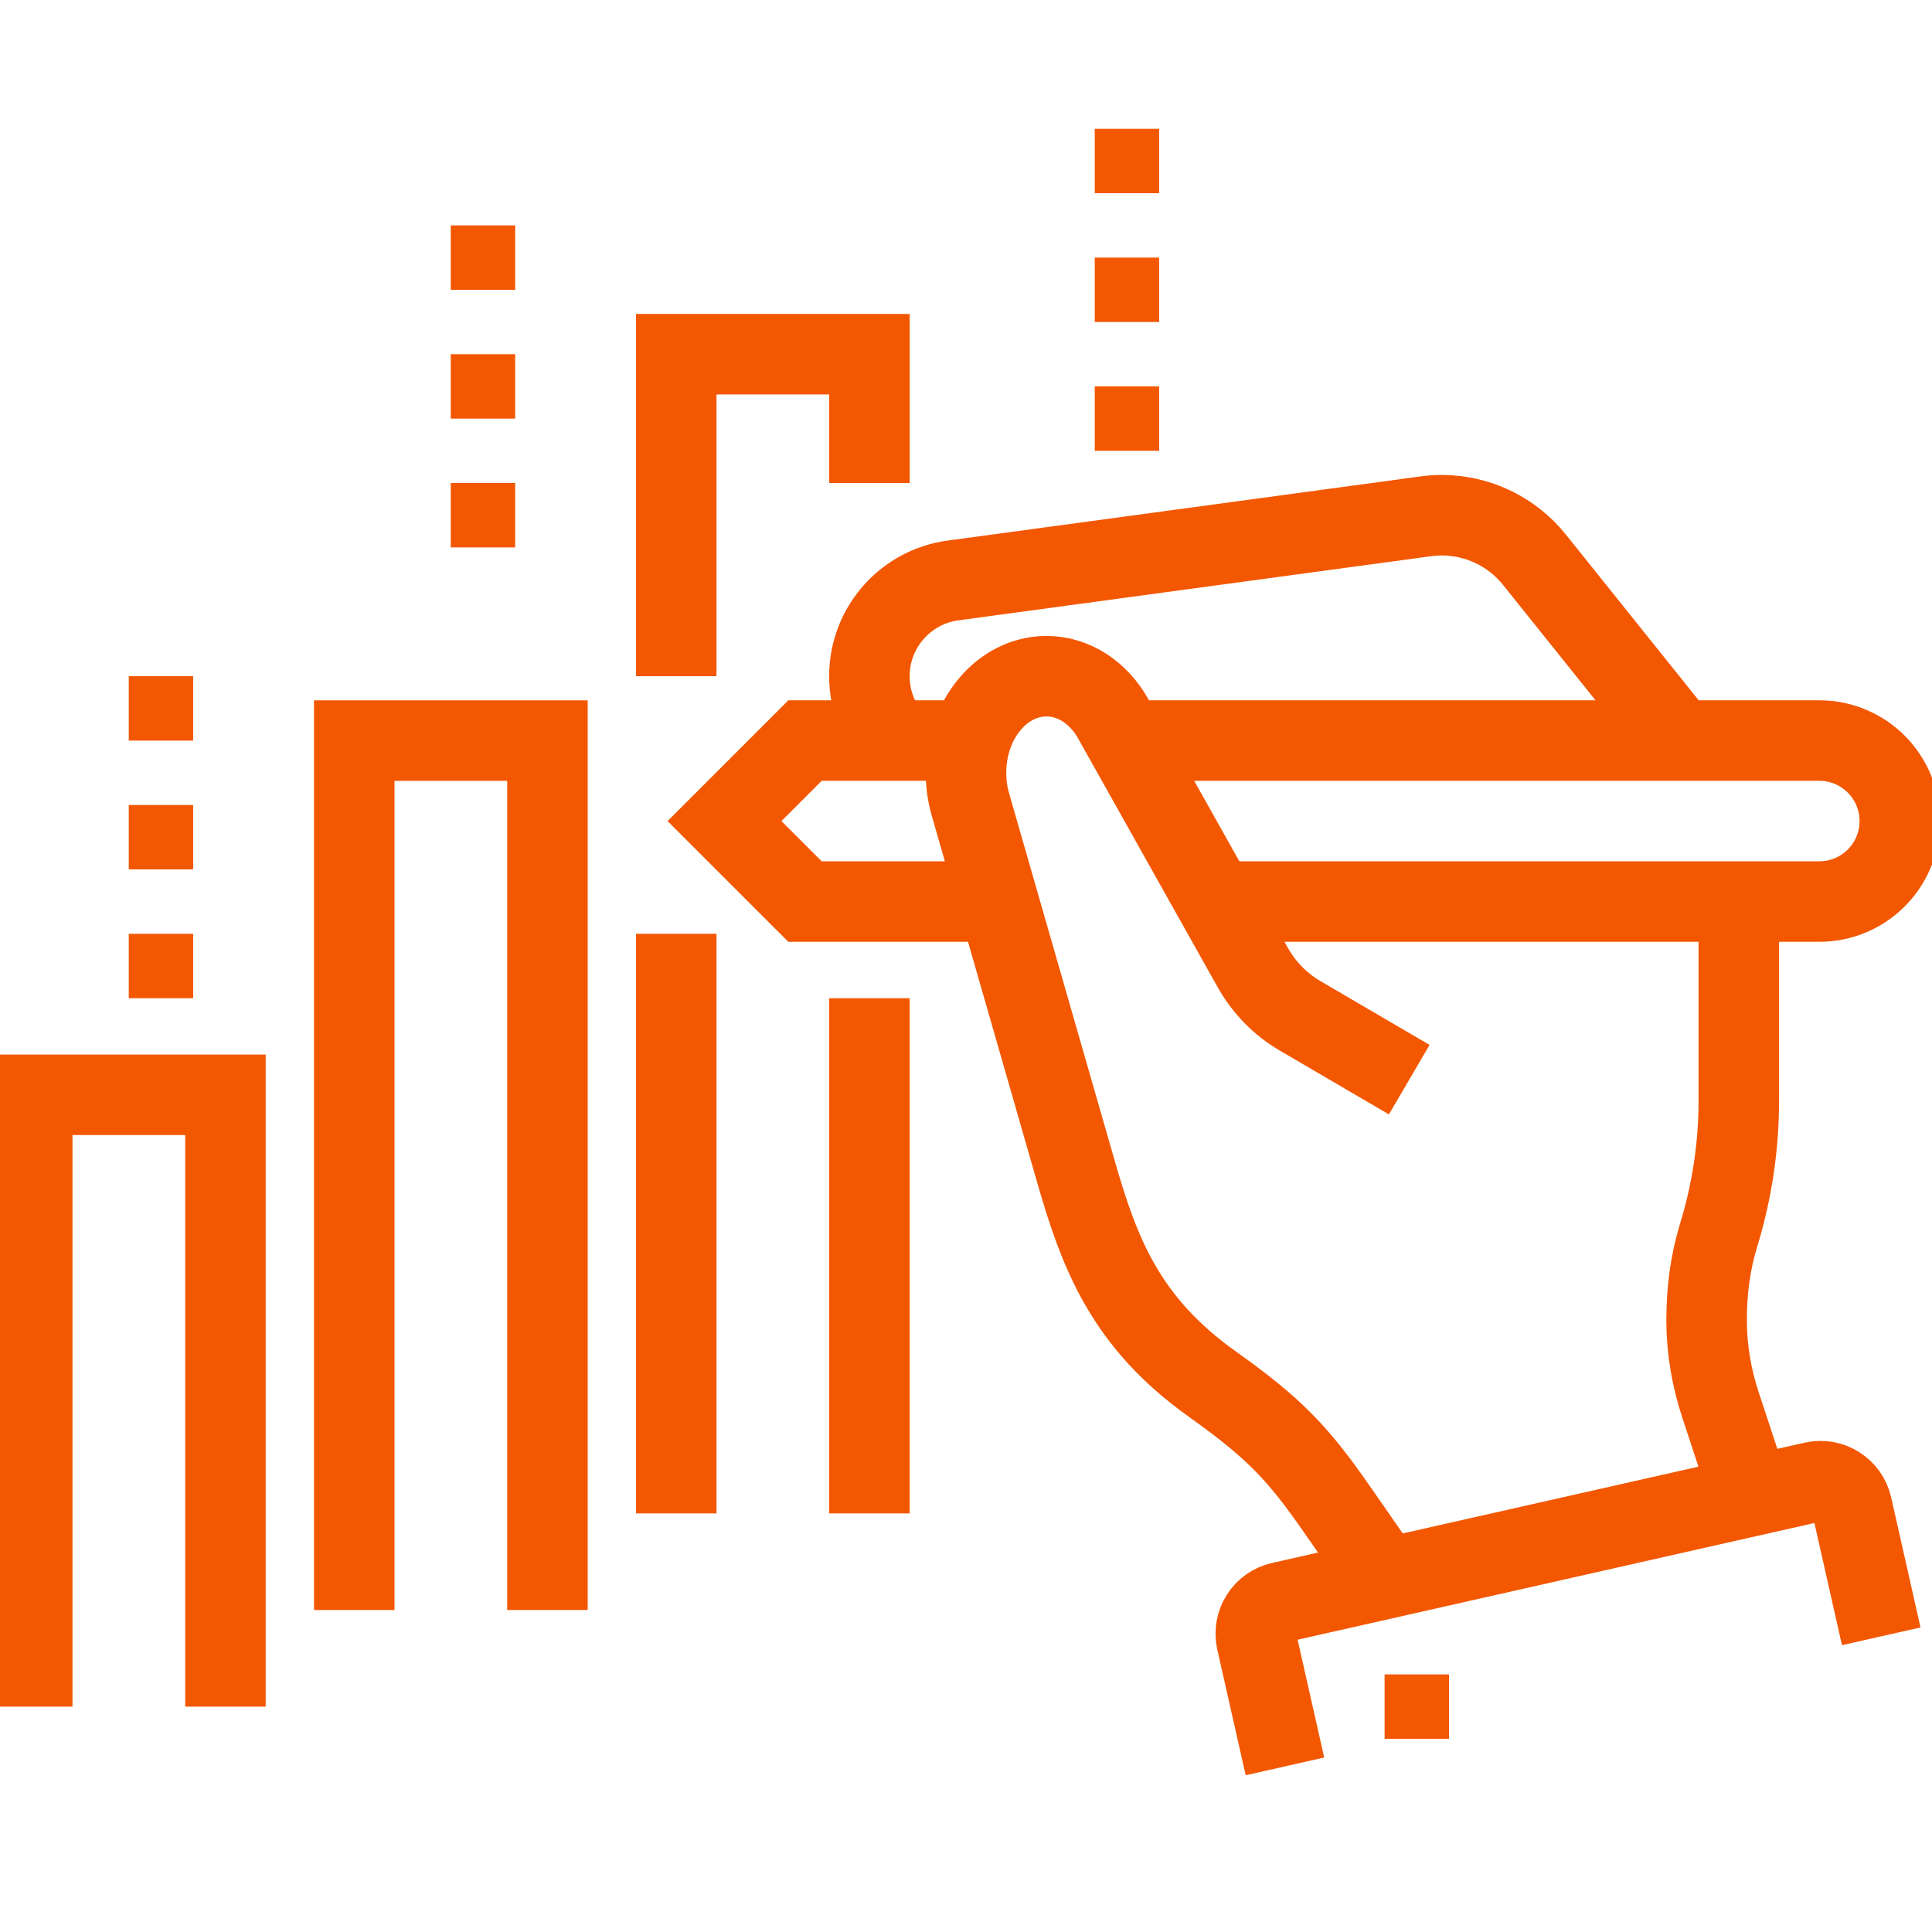 <svg width="48" height="48" viewBox="0 0 48 48" fill="none" xmlns="http://www.w3.org/2000/svg">
<g clip-path="url(#clip0_215_13447)">
<path d="M43.6 37.499L42.744 34.902C42.519 34.219 42.4 33.51 42.4 32.799C42.4 32.078 42.488 31.373 42.7 30.683C43.032 29.6 43.201 28.474 43.2 27.341V22.399" stroke="#F35700" stroke-width="2" stroke-miterlimit="10"/>
<path d="M34.4 39.2L33.203 37.479C32.261 36.123 31.664 35.486 30.137 34.4C27.961 32.853 27.318 31.153 26.725 29.086L24.109 19.984C24.038 19.738 24 19.474 24 19.2C24 17.874 24.895 16.8 26 16.8C26.69 16.8 27.299 17.22 27.658 17.858L31.127 24.042C31.406 24.538 31.811 24.952 32.302 25.239L35.012 26.824" stroke="#F35700" stroke-width="2" stroke-miterlimit="10"/>
<path d="M24.114 18.399H20L18 20.399L20 22.399H24.803" stroke="#F35700" stroke-width="2" stroke-miterlimit="10"/>
<path d="M30.207 22.399H45.2C46.305 22.399 47.2 21.504 47.2 20.399C47.2 19.295 46.305 18.399 45.2 18.399H27.963" stroke="#F35700" stroke-width="2" stroke-miterlimit="10"/>
<path d="M31.924 43.885L31.219 40.764C31.122 40.332 31.392 39.904 31.823 39.807L45.053 36.819C45.484 36.721 45.912 36.992 46.01 37.423L46.739 40.654" stroke="#F35700" stroke-width="2" stroke-miterlimit="10"/>
<path d="M34.9 42.7V42.1H35.5V42.7H34.9Z" fill="#F35700" stroke="#F35700"/>
<path d="M3.699 24.3V23.7H4.299V24.3H3.699Z" fill="#F35700" stroke="#F35700"/>
<path d="M3.699 21.1V20.5H4.299V21.1H3.699Z" fill="#F35700" stroke="#F35700"/>
<path d="M3.699 17.9V17.3H4.299V17.9H3.699Z" fill="#F35700" stroke="#F35700"/>
<path d="M0.801 42.4V27.2H5.601V42.4" stroke="#F35700" stroke-width="2" stroke-miterlimit="10"/>
<path d="M8.801 40V18.4H13.601V40" stroke="#F35700" stroke-width="2" stroke-miterlimit="10"/>
<path d="M21.6 24.8V37.6V24.8Z" fill="#F35700"/>
<path d="M21.6 24.8V37.6" stroke="#F35700" stroke-width="2" stroke-miterlimit="10"/>
<path d="M16.801 16.8V8.8H21.601V12" stroke="#F35700" stroke-width="2" stroke-miterlimit="10"/>
<path d="M16.801 37.6V23.2" stroke="#F35700" stroke-width="2" stroke-miterlimit="10"/>
<path d="M11.699 13.1V12.5H12.299V13.1H11.699Z" fill="#F35700" stroke="#F35700"/>
<path d="M11.699 9.9V9.3H12.299V9.9H11.699Z" fill="#F35700" stroke="#F35700"/>
<path d="M11.699 6.7V6.1H12.299V6.7H11.699Z" fill="#F35700" stroke="#F35700"/>
<path d="M27.699 10.7V10.1H28.299V10.7H27.699Z" fill="#F35700" stroke="#F35700"/>
<path d="M27.699 7.5V6.9H28.299V7.5H27.699Z" fill="#F35700" stroke="#F35700"/>
<path d="M27.699 4.3V3.7H28.299V4.3H27.699Z" fill="#F35700" stroke="#F35700"/>
<path d="M22.211 18.4C21.831 17.976 21.6 17.415 21.6 16.8C21.6 15.583 22.505 14.577 23.679 14.421L35.42 12.828C35.552 12.809 35.687 12.8 35.82 12.8C36.717 12.801 37.565 13.209 38.125 13.909L41.724 18.4" stroke="#F35700" stroke-width="2" stroke-miterlimit="10"/>
</g>
<defs>
<clipPath id="clip0_215_13447">
<rect width="48" height="48" fill="white"/>
</clipPath>
</defs>
</svg>
